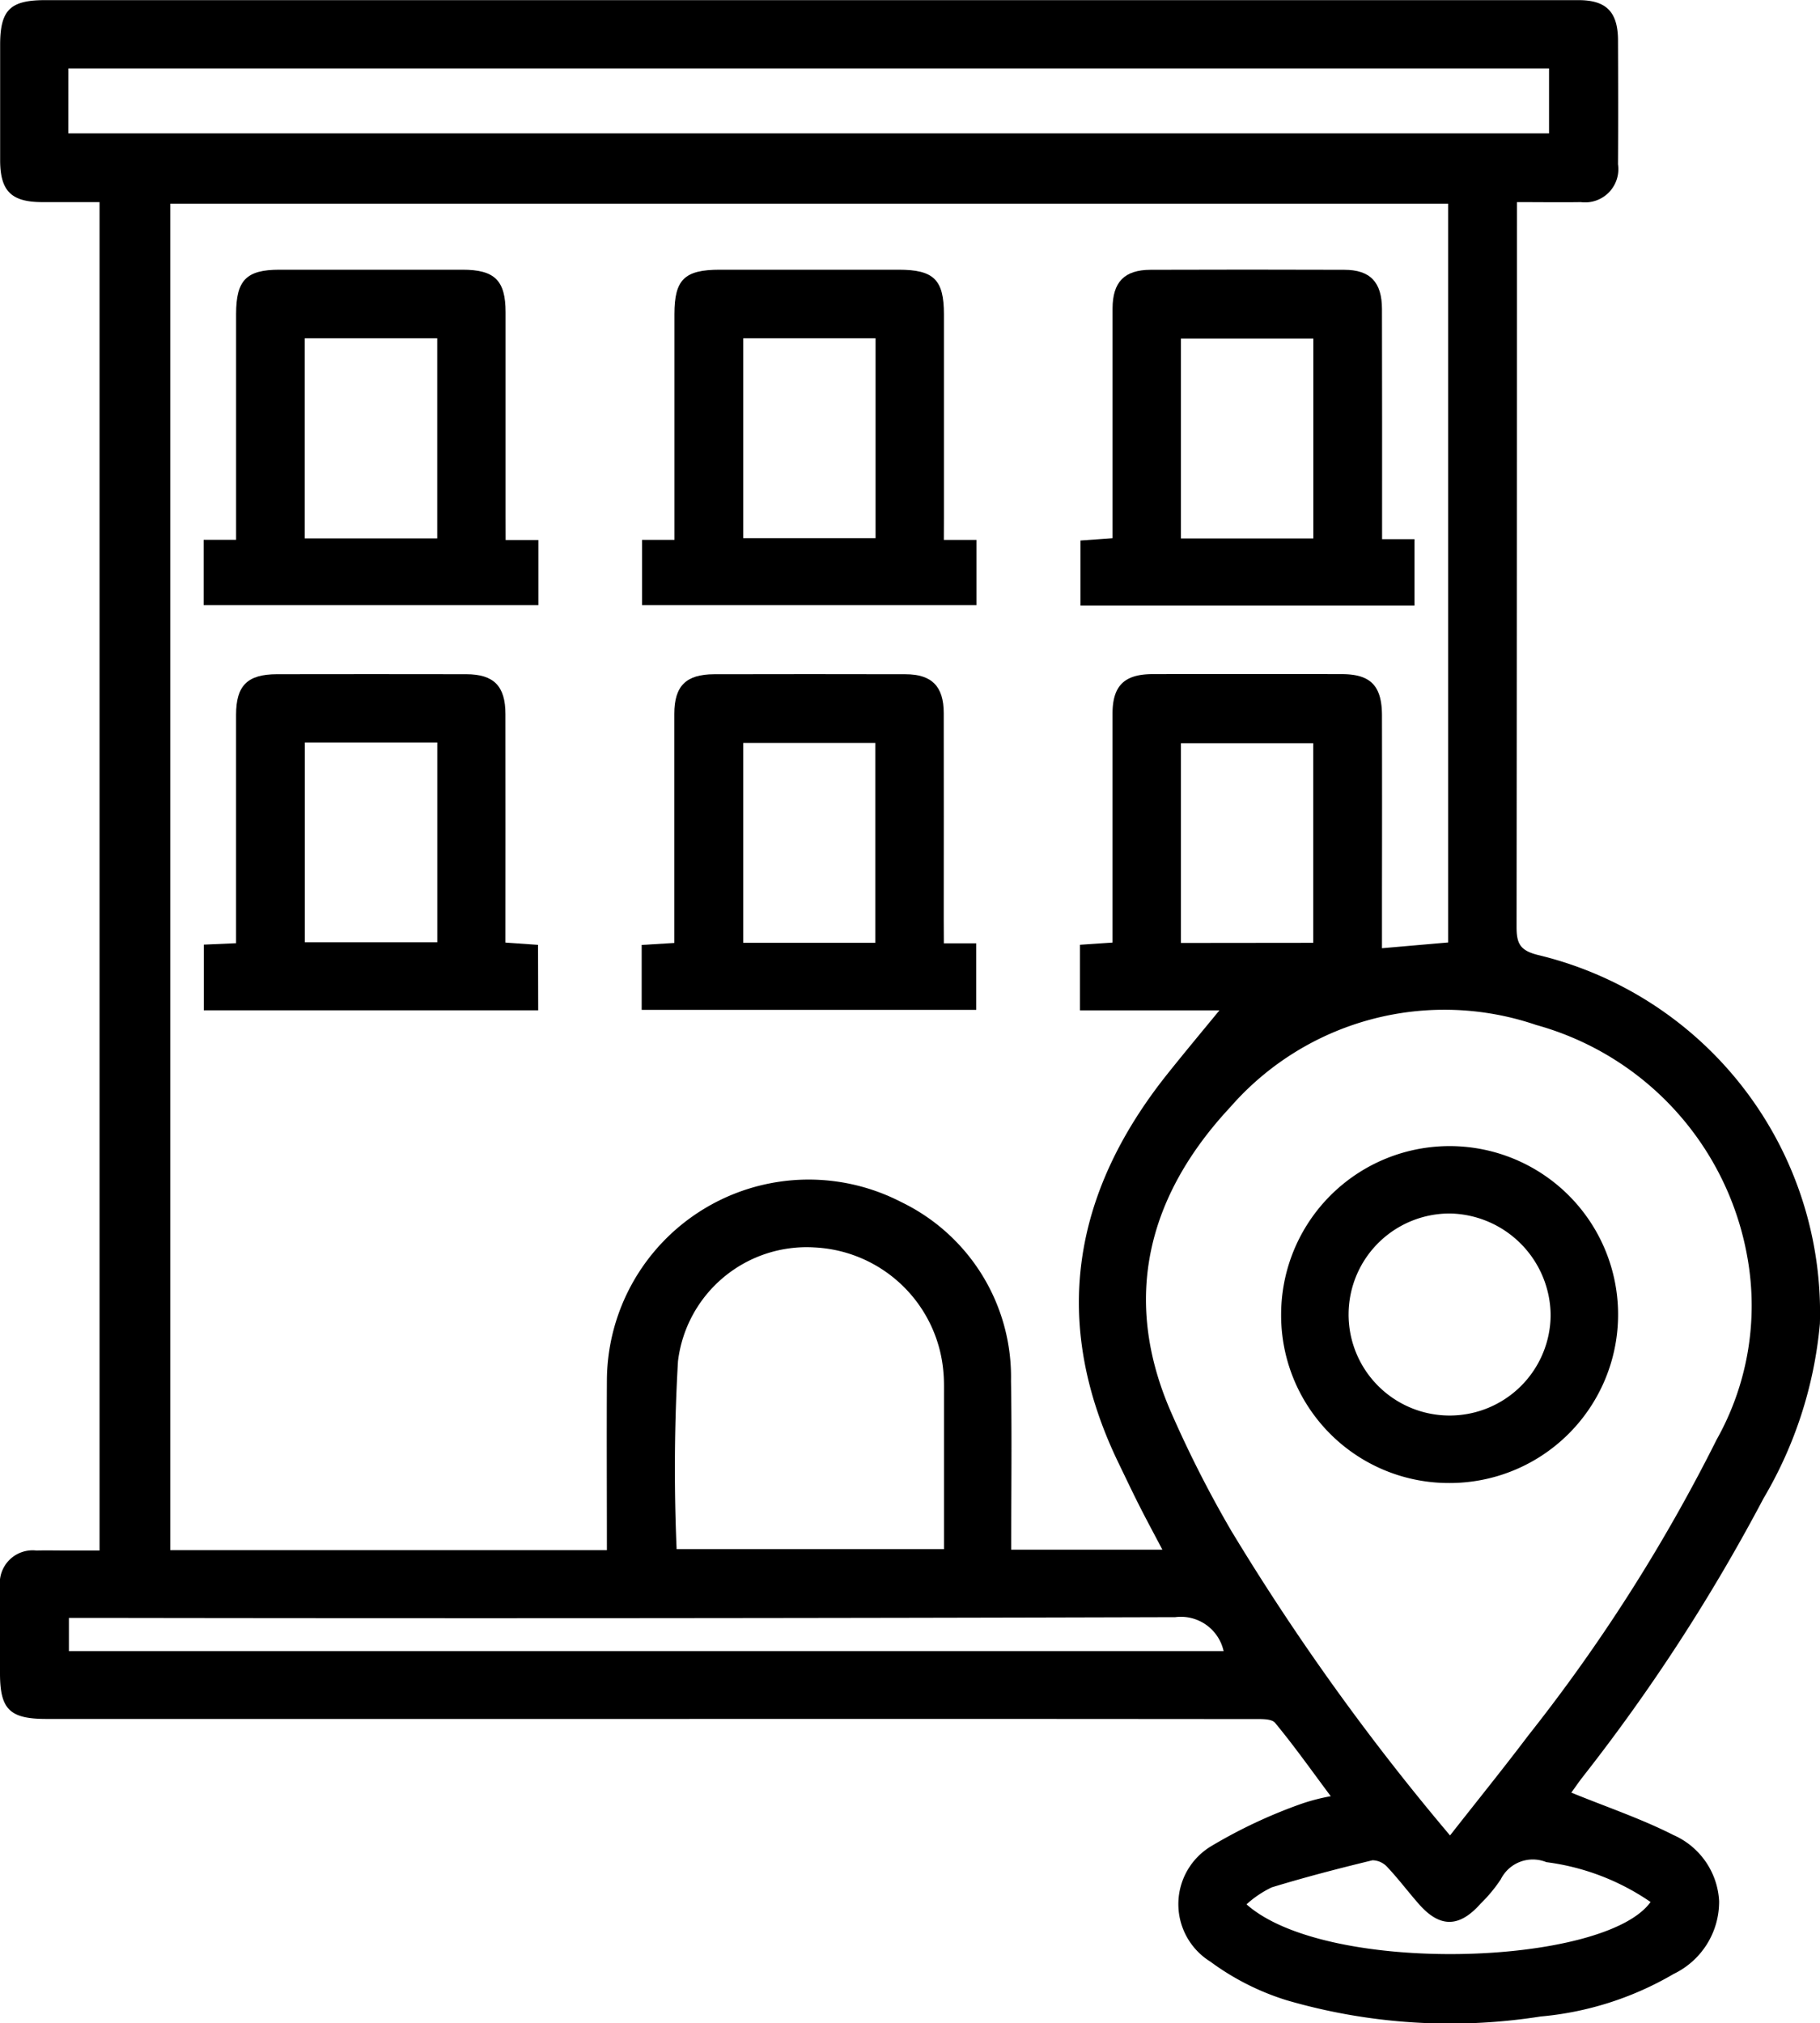 <svg xmlns="http://www.w3.org/2000/svg" width="65" height="72.264" viewBox="0 0 65 72.264">
  <g id="Grupo_1" data-name="Grupo 1" transform="translate(-516.745 -132.756)">
    <path id="Trazado_1" data-name="Trazado 1" d="M572.864,196.782c1.269.518,2.5.932,3.645,1.514a2.736,2.736,0,0,1,1.633,2.361,2.862,2.862,0,0,1-1.622,2.6,11.4,11.4,0,0,1-4.754,1.521,20.862,20.862,0,0,1-9.078-.583,9.159,9.159,0,0,1-2.718-1.378,2.415,2.415,0,0,1,.036-4.125,17.942,17.942,0,0,1,3.23-1.515,7.155,7.155,0,0,1,1.036-.267c-.693-.928-1.309-1.8-1.988-2.62-.128-.154-.508-.135-.772-.135q-10.307-.01-20.614-.005H518.4c-1.308,0-1.654-.342-1.655-1.63,0-1.028-.01-2.056,0-3.085a1.173,1.173,0,0,1,1.3-1.3c.376-.009.752,0,1.129,0H520.3V139.975c-.661,0-1.351,0-2.042,0-1.106,0-1.5-.392-1.508-1.476,0-1.379,0-2.759,0-4.138,0-1.248.356-1.6,1.605-1.6h50.18c1.53,0,3.059,0,4.589,0,.99,0,1.4.423,1.407,1.424.006,1.479.009,2.959,0,4.439a1.188,1.188,0,0,1-1.33,1.351c-.724.011-1.449,0-2.28,0v.834q0,12.526-.013,25.053c0,.592.124.84.754,1a13.139,13.139,0,0,1,10.079,13.175,14.862,14.862,0,0,1-2.014,6.237,65.929,65.929,0,0,1-6.456,9.947C573.122,196.414,572.982,196.618,572.864,196.782Zm-34.444-8.66c0-2.07-.011-4.071,0-6.072a7.207,7.207,0,0,1,10.516-6.359,6.935,6.935,0,0,1,3.916,6.387c.034,2,.007,4,.007,6.027h5.4c-.293-.557-.563-1.056-.819-1.562s-.506-1.034-.756-1.552c-2.416-5.006-1.649-9.611,1.756-13.879.65-.815,1.319-1.614,1.855-2.269h-4.98V166.5l1.163-.079v-.875c0-2.433,0-4.866,0-7.3,0-.994.42-1.409,1.418-1.412q3.386-.008,6.772,0c1.03,0,1.431.417,1.433,1.474q.006,3.122,0,6.245v2.07l2.365-.206V140.03H522.825v48.092Zm30.112,10.189c.982-1.252,1.911-2.4,2.8-3.577a61.051,61.051,0,0,0,6.721-10.559,9.772,9.772,0,0,0,1.109-6.452,10.5,10.5,0,0,0-7.554-8.359,10.147,10.147,0,0,0-10.918,2.928c-2.928,3.137-3.918,6.819-2.11,10.929a40.955,40.955,0,0,0,2.139,4.209A84.624,84.624,0,0,0,568.532,198.311Zm-49.348-60.792h52.884V135.2H519.185Zm21.725,50.567h9.55c0-1.877,0-3.7,0-5.527,0-.25.005-.5-.017-.75a4.859,4.859,0,0,0-4.617-4.5,4.628,4.628,0,0,0-4.867,4.072A66.755,66.755,0,0,0,540.91,188.086Zm19.537,3.644a1.563,1.563,0,0,0-1.728-1.215q-19.321.057-38.642.026h-.87v1.189Zm3.2-25.3V159.3h-4.725v7.135Zm12.044,34.256a8.46,8.46,0,0,0-3.718-1.421,1.278,1.278,0,0,0-1.629.616,5.339,5.339,0,0,1-.718.865c-.761.86-1.453.87-2.2.022-.381-.431-.727-.895-1.12-1.313a.735.735,0,0,0-.542-.257c-1.207.292-2.411.605-3.6.968a3.752,3.752,0,0,0-.9.606C564.143,203.325,574.054,202.975,575.692,200.691Z"/>
    <path id="Trazado_2" data-name="Trazado 2" d="M563.775,190.413h1.169v2.329H552.99v-2.336h1.159v-.848q0-3.607,0-7.215c0-1.208.366-1.582,1.547-1.583q3.269,0,6.538,0c1.151,0,1.538.382,1.539,1.517q0,3.607,0,7.214Zm-2.443-.056V183.21H556.6v7.147Z" transform="translate(-28.972 -38.371)"/>
    <path id="Trazado_3" data-name="Trazado 3" d="M641.779,190.412h1.167v2.331H631v-2.332h1.157v-.847q0-3.607,0-7.215c0-1.236.359-1.586,1.618-1.587q3.194,0,6.388,0c1.256,0,1.618.355,1.619,1.589q0,3.607,0,7.215Zm-2.439-7.2h-4.727v7.14h4.727Z" transform="translate(-91.325 -38.373)"/>
    <path id="Trazado_4" data-name="Trazado 4" d="M719.826,190.376h1.157v2.371H709.054v-2.324l1.146-.082v-1.206c0-2.33,0-4.659,0-6.989,0-.956.422-1.389,1.359-1.392q3.457-.012,6.914,0c.929,0,1.347.442,1.349,1.4C719.829,184.86,719.826,187.563,719.826,190.376Zm-2.456-.027v-7.135h-4.728v7.135Z" transform="translate(-153.721 -38.362)"/>
    <path id="Trazado_5" data-name="Trazado 5" d="M564.96,264.759H553.017v-2.345l1.153-.051v-.794q0-3.682,0-7.365c0-1.044.406-1.446,1.456-1.448q3.382-.006,6.764,0c.988,0,1.4.424,1.4,1.425.005,2.7,0,5.4,0,8.159l1.164.082Zm-8.335-9.565v7.135h4.731v-7.135Z" transform="translate(-28.994 -95.919)"/>
    <path id="Trazado_6" data-name="Trazado 6" d="M641.744,262.365H642.9v2.377H630.952v-2.319l1.166-.071v-.822c0-2.455,0-4.91,0-7.365,0-.993.42-1.408,1.417-1.41q3.419-.008,6.839,0c.941,0,1.364.433,1.366,1.386.006,2.455,0,4.91,0,7.365Zm-2.446-.018v-7.14h-4.72v7.14Z" transform="translate(-91.29 -95.917)"/>
    <path id="Trazado_7" data-name="Trazado 7" d="M744.766,342.751a6.017,6.017,0,1,1,5.965,6.048A5.989,5.989,0,0,1,744.766,342.751Zm6.054-3.578a3.608,3.608,0,1,0,3.571,3.622A3.664,3.664,0,0,0,750.82,339.173Z" transform="translate(-182.266 -163.075)"/>
  </g>
</svg>

